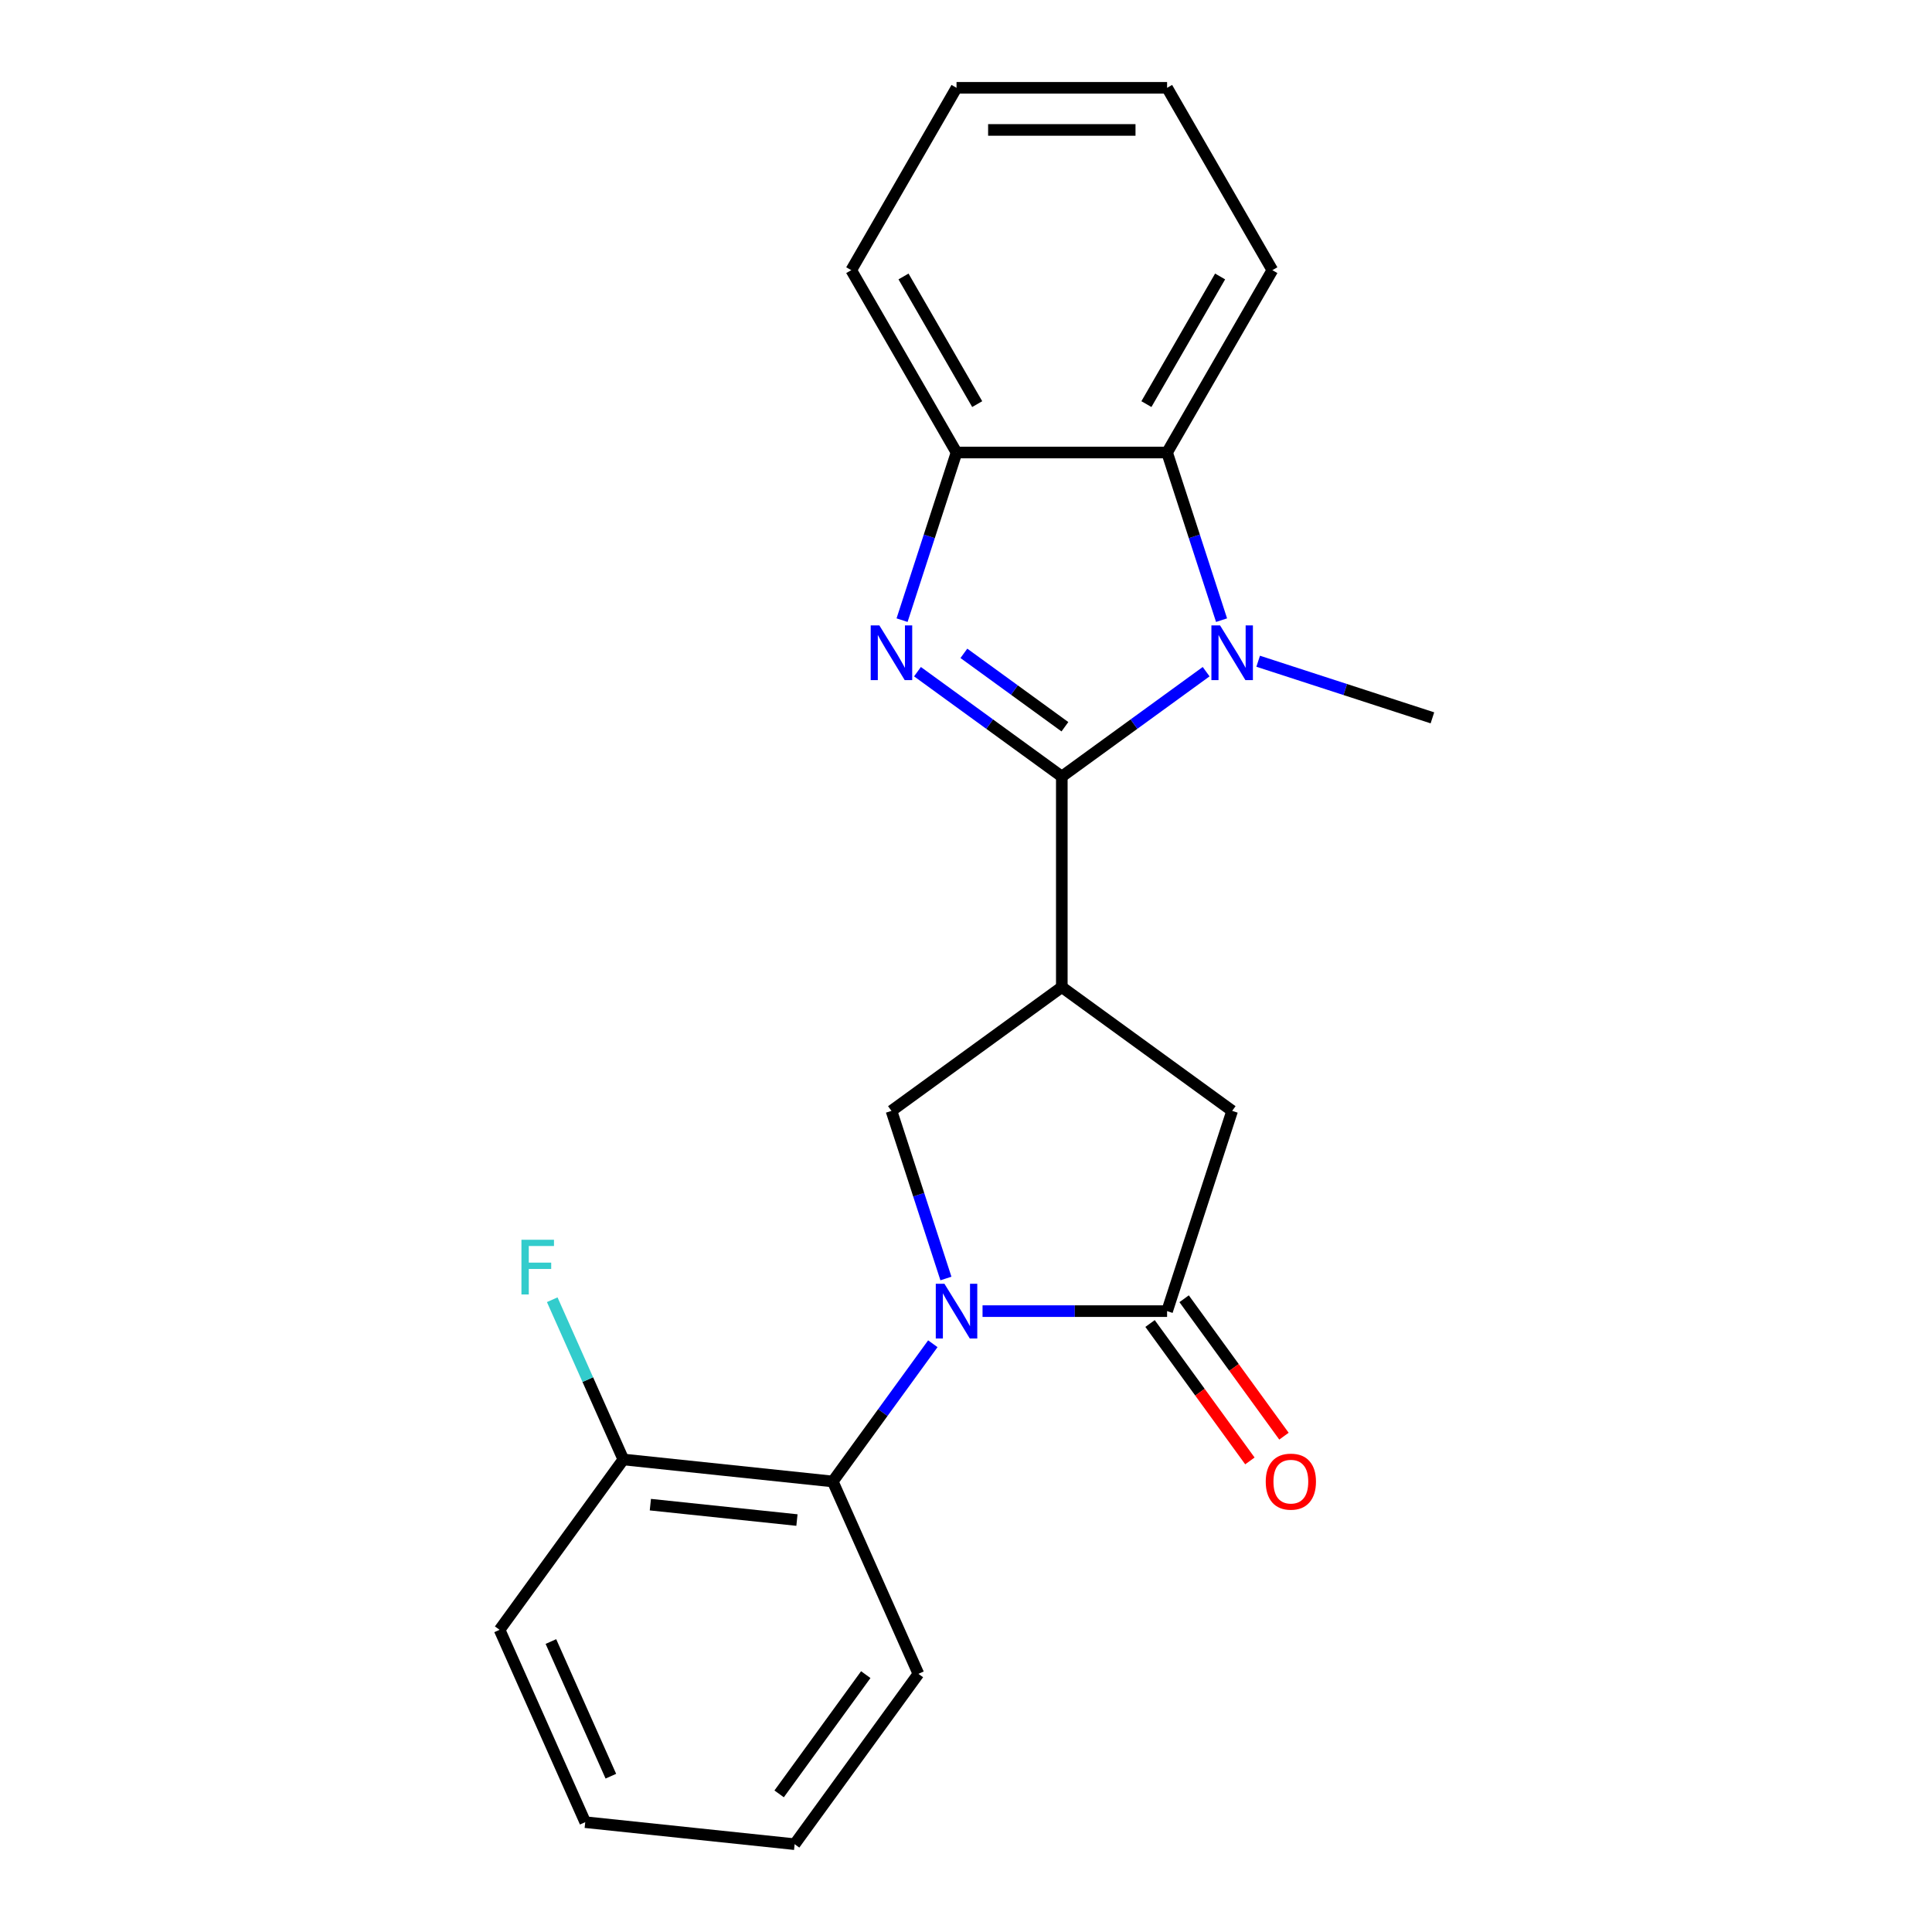 <?xml version='1.0' encoding='iso-8859-1'?>
<svg version='1.1' baseProfile='full'
              xmlns='http://www.w3.org/2000/svg'
                      xmlns:rdkit='http://www.rdkit.org/xml'
                      xmlns:xlink='http://www.w3.org/1999/xlink'
                  xml:space='preserve'
width='1000px' height='1000px' viewBox='0 0 1000 1000'>
<!-- END OF HEADER -->
<rect style='opacity:1.0;fill:#FFFFFF;stroke:none' width='1000' height='1000' x='0' y='0'> </rect>
<path class='bond-1' d='M 549.59,401.938 L 512.236,374.799' style='fill:none;fill-rule:evenodd;stroke:#000000;stroke-width:6px;stroke-linecap:butt;stroke-linejoin:miter;stroke-opacity:1' />
<path class='bond-1' d='M 512.236,374.799 L 474.883,347.66' style='fill:none;fill-rule:evenodd;stroke:#0000FF;stroke-width:6px;stroke-linecap:butt;stroke-linejoin:miter;stroke-opacity:1' />
<path class='bond-1' d='M 551.196,376.162 L 525.048,357.164' style='fill:none;fill-rule:evenodd;stroke:#000000;stroke-width:6px;stroke-linecap:butt;stroke-linejoin:miter;stroke-opacity:1' />
<path class='bond-1' d='M 525.048,357.164 L 498.901,338.167' style='fill:none;fill-rule:evenodd;stroke:#0000FF;stroke-width:6px;stroke-linecap:butt;stroke-linejoin:miter;stroke-opacity:1' />
<path class='bond-2' d='M 549.59,401.938 L 586.944,374.799' style='fill:none;fill-rule:evenodd;stroke:#000000;stroke-width:6px;stroke-linecap:butt;stroke-linejoin:miter;stroke-opacity:1' />
<path class='bond-2' d='M 586.944,374.799 L 624.297,347.66' style='fill:none;fill-rule:evenodd;stroke:#0000FF;stroke-width:6px;stroke-linecap:butt;stroke-linejoin:miter;stroke-opacity:1' />
<path class='bond-3' d='M 549.59,401.938 L 549.59,510.924' style='fill:none;fill-rule:evenodd;stroke:#000000;stroke-width:6px;stroke-linecap:butt;stroke-linejoin:miter;stroke-opacity:1' />
<path class='bond-0' d='M 489.61,661.753 L 475.514,618.369' style='fill:none;fill-rule:evenodd;stroke:#0000FF;stroke-width:6px;stroke-linecap:butt;stroke-linejoin:miter;stroke-opacity:1' />
<path class='bond-0' d='M 475.514,618.369 L 461.418,574.985' style='fill:none;fill-rule:evenodd;stroke:#000000;stroke-width:6px;stroke-linecap:butt;stroke-linejoin:miter;stroke-opacity:1' />
<path class='bond-8' d='M 482.829,695.522 L 456.933,731.166' style='fill:none;fill-rule:evenodd;stroke:#0000FF;stroke-width:6px;stroke-linecap:butt;stroke-linejoin:miter;stroke-opacity:1' />
<path class='bond-8' d='M 456.933,731.166 L 431.036,766.809' style='fill:none;fill-rule:evenodd;stroke:#000000;stroke-width:6px;stroke-linecap:butt;stroke-linejoin:miter;stroke-opacity:1' />
<path class='bond-23' d='M 508.561,678.637 L 556.322,678.637' style='fill:none;fill-rule:evenodd;stroke:#0000FF;stroke-width:6px;stroke-linecap:butt;stroke-linejoin:miter;stroke-opacity:1' />
<path class='bond-23' d='M 556.322,678.637 L 604.083,678.637' style='fill:none;fill-rule:evenodd;stroke:#000000;stroke-width:6px;stroke-linecap:butt;stroke-linejoin:miter;stroke-opacity:1' />
<path class='bond-7' d='M 466.904,320.992 L 481,277.609' style='fill:none;fill-rule:evenodd;stroke:#0000FF;stroke-width:6px;stroke-linecap:butt;stroke-linejoin:miter;stroke-opacity:1' />
<path class='bond-7' d='M 481,277.609 L 495.097,234.225' style='fill:none;fill-rule:evenodd;stroke:#000000;stroke-width:6px;stroke-linecap:butt;stroke-linejoin:miter;stroke-opacity:1' />
<path class='bond-6' d='M 632.276,320.992 L 618.179,277.609' style='fill:none;fill-rule:evenodd;stroke:#0000FF;stroke-width:6px;stroke-linecap:butt;stroke-linejoin:miter;stroke-opacity:1' />
<path class='bond-6' d='M 618.179,277.609 L 604.083,234.225' style='fill:none;fill-rule:evenodd;stroke:#000000;stroke-width:6px;stroke-linecap:butt;stroke-linejoin:miter;stroke-opacity:1' />
<path class='bond-12' d='M 651.227,342.252 L 696.32,356.904' style='fill:none;fill-rule:evenodd;stroke:#0000FF;stroke-width:6px;stroke-linecap:butt;stroke-linejoin:miter;stroke-opacity:1' />
<path class='bond-12' d='M 696.32,356.904 L 741.414,371.556' style='fill:none;fill-rule:evenodd;stroke:#000000;stroke-width:6px;stroke-linecap:butt;stroke-linejoin:miter;stroke-opacity:1' />
<path class='bond-5' d='M 549.59,510.924 L 461.418,574.985' style='fill:none;fill-rule:evenodd;stroke:#000000;stroke-width:6px;stroke-linecap:butt;stroke-linejoin:miter;stroke-opacity:1' />
<path class='bond-9' d='M 549.59,510.924 L 637.762,574.985' style='fill:none;fill-rule:evenodd;stroke:#000000;stroke-width:6px;stroke-linecap:butt;stroke-linejoin:miter;stroke-opacity:1' />
<path class='bond-4' d='M 604.083,678.637 L 637.762,574.985' style='fill:none;fill-rule:evenodd;stroke:#000000;stroke-width:6px;stroke-linecap:butt;stroke-linejoin:miter;stroke-opacity:1' />
<path class='bond-10' d='M 595.266,685.043 L 621.104,720.607' style='fill:none;fill-rule:evenodd;stroke:#000000;stroke-width:6px;stroke-linecap:butt;stroke-linejoin:miter;stroke-opacity:1' />
<path class='bond-10' d='M 621.104,720.607 L 646.943,756.171' style='fill:none;fill-rule:evenodd;stroke:#FF0000;stroke-width:6px;stroke-linecap:butt;stroke-linejoin:miter;stroke-opacity:1' />
<path class='bond-10' d='M 612.9,672.231 L 638.739,707.795' style='fill:none;fill-rule:evenodd;stroke:#000000;stroke-width:6px;stroke-linecap:butt;stroke-linejoin:miter;stroke-opacity:1' />
<path class='bond-10' d='M 638.739,707.795 L 664.577,743.359' style='fill:none;fill-rule:evenodd;stroke:#FF0000;stroke-width:6px;stroke-linecap:butt;stroke-linejoin:miter;stroke-opacity:1' />
<path class='bond-14' d='M 604.083,234.225 L 658.576,139.84' style='fill:none;fill-rule:evenodd;stroke:#000000;stroke-width:6px;stroke-linecap:butt;stroke-linejoin:miter;stroke-opacity:1' />
<path class='bond-14' d='M 593.38,209.168 L 631.525,143.099' style='fill:none;fill-rule:evenodd;stroke:#000000;stroke-width:6px;stroke-linecap:butt;stroke-linejoin:miter;stroke-opacity:1' />
<path class='bond-22' d='M 604.083,234.225 L 495.097,234.225' style='fill:none;fill-rule:evenodd;stroke:#000000;stroke-width:6px;stroke-linecap:butt;stroke-linejoin:miter;stroke-opacity:1' />
<path class='bond-16' d='M 495.097,234.225 L 440.603,139.84' style='fill:none;fill-rule:evenodd;stroke:#000000;stroke-width:6px;stroke-linecap:butt;stroke-linejoin:miter;stroke-opacity:1' />
<path class='bond-16' d='M 505.8,209.168 L 467.654,143.099' style='fill:none;fill-rule:evenodd;stroke:#000000;stroke-width:6px;stroke-linecap:butt;stroke-linejoin:miter;stroke-opacity:1' />
<path class='bond-11' d='M 431.036,766.809 L 322.646,755.417' style='fill:none;fill-rule:evenodd;stroke:#000000;stroke-width:6px;stroke-linecap:butt;stroke-linejoin:miter;stroke-opacity:1' />
<path class='bond-11' d='M 412.499,786.778 L 336.626,778.804' style='fill:none;fill-rule:evenodd;stroke:#000000;stroke-width:6px;stroke-linecap:butt;stroke-linejoin:miter;stroke-opacity:1' />
<path class='bond-15' d='M 431.036,766.809 L 475.365,866.373' style='fill:none;fill-rule:evenodd;stroke:#000000;stroke-width:6px;stroke-linecap:butt;stroke-linejoin:miter;stroke-opacity:1' />
<path class='bond-13' d='M 322.646,755.417 L 304.241,714.077' style='fill:none;fill-rule:evenodd;stroke:#000000;stroke-width:6px;stroke-linecap:butt;stroke-linejoin:miter;stroke-opacity:1' />
<path class='bond-13' d='M 304.241,714.077 L 285.835,672.738' style='fill:none;fill-rule:evenodd;stroke:#33CCCC;stroke-width:6px;stroke-linecap:butt;stroke-linejoin:miter;stroke-opacity:1' />
<path class='bond-17' d='M 322.646,755.417 L 258.586,843.589' style='fill:none;fill-rule:evenodd;stroke:#000000;stroke-width:6px;stroke-linecap:butt;stroke-linejoin:miter;stroke-opacity:1' />
<path class='bond-18' d='M 658.576,139.84 L 604.083,45.455' style='fill:none;fill-rule:evenodd;stroke:#000000;stroke-width:6px;stroke-linecap:butt;stroke-linejoin:miter;stroke-opacity:1' />
<path class='bond-19' d='M 475.365,866.373 L 411.304,954.545' style='fill:none;fill-rule:evenodd;stroke:#000000;stroke-width:6px;stroke-linecap:butt;stroke-linejoin:miter;stroke-opacity:1' />
<path class='bond-19' d='M 448.121,866.787 L 403.279,928.508' style='fill:none;fill-rule:evenodd;stroke:#000000;stroke-width:6px;stroke-linecap:butt;stroke-linejoin:miter;stroke-opacity:1' />
<path class='bond-20' d='M 440.603,139.84 L 495.097,45.455' style='fill:none;fill-rule:evenodd;stroke:#000000;stroke-width:6px;stroke-linecap:butt;stroke-linejoin:miter;stroke-opacity:1' />
<path class='bond-25' d='M 258.586,843.589 L 302.915,943.153' style='fill:none;fill-rule:evenodd;stroke:#000000;stroke-width:6px;stroke-linecap:butt;stroke-linejoin:miter;stroke-opacity:1' />
<path class='bond-25' d='M 285.148,849.658 L 316.178,919.353' style='fill:none;fill-rule:evenodd;stroke:#000000;stroke-width:6px;stroke-linecap:butt;stroke-linejoin:miter;stroke-opacity:1' />
<path class='bond-24' d='M 604.083,45.455 L 495.097,45.455' style='fill:none;fill-rule:evenodd;stroke:#000000;stroke-width:6px;stroke-linecap:butt;stroke-linejoin:miter;stroke-opacity:1' />
<path class='bond-24' d='M 587.735,67.252 L 511.445,67.252' style='fill:none;fill-rule:evenodd;stroke:#000000;stroke-width:6px;stroke-linecap:butt;stroke-linejoin:miter;stroke-opacity:1' />
<path class='bond-21' d='M 411.304,954.545 L 302.915,943.153' style='fill:none;fill-rule:evenodd;stroke:#000000;stroke-width:6px;stroke-linecap:butt;stroke-linejoin:miter;stroke-opacity:1' />
<path  class='atom-1' d='M 488.837 664.477
L 498.117 679.477
Q 499.037 680.957, 500.517 683.637
Q 501.997 686.317, 502.077 686.477
L 502.077 664.477
L 505.837 664.477
L 505.837 692.797
L 501.957 692.797
L 491.997 676.397
Q 490.837 674.477, 489.597 672.277
Q 488.397 670.077, 488.037 669.397
L 488.037 692.797
L 484.357 692.797
L 484.357 664.477
L 488.837 664.477
' fill='#0000FF'/>
<path  class='atom-2' d='M 455.158 323.717
L 464.438 338.717
Q 465.358 340.197, 466.838 342.877
Q 468.318 345.557, 468.398 345.717
L 468.398 323.717
L 472.158 323.717
L 472.158 352.037
L 468.278 352.037
L 458.318 335.637
Q 457.158 333.717, 455.918 331.517
Q 454.718 329.317, 454.358 328.637
L 454.358 352.037
L 450.678 352.037
L 450.678 323.717
L 455.158 323.717
' fill='#0000FF'/>
<path  class='atom-3' d='M 631.502 323.717
L 640.782 338.717
Q 641.702 340.197, 643.182 342.877
Q 644.662 345.557, 644.742 345.717
L 644.742 323.717
L 648.502 323.717
L 648.502 352.037
L 644.622 352.037
L 634.662 335.637
Q 633.502 333.717, 632.262 331.517
Q 631.062 329.317, 630.702 328.637
L 630.702 352.037
L 627.022 352.037
L 627.022 323.717
L 631.502 323.717
' fill='#0000FF'/>
<path  class='atom-11' d='M 655.144 766.889
Q 655.144 760.089, 658.504 756.289
Q 661.864 752.489, 668.144 752.489
Q 674.424 752.489, 677.784 756.289
Q 681.144 760.089, 681.144 766.889
Q 681.144 773.769, 677.744 777.689
Q 674.344 781.569, 668.144 781.569
Q 661.904 781.569, 658.504 777.689
Q 655.144 773.809, 655.144 766.889
M 668.144 778.369
Q 672.464 778.369, 674.784 775.489
Q 677.144 772.569, 677.144 766.889
Q 677.144 761.329, 674.784 758.529
Q 672.464 755.689, 668.144 755.689
Q 663.824 755.689, 661.464 758.489
Q 659.144 761.289, 659.144 766.889
Q 659.144 772.609, 661.464 775.489
Q 663.824 778.369, 668.144 778.369
' fill='#FF0000'/>
<path  class='atom-14' d='M 269.898 641.693
L 286.738 641.693
L 286.738 644.933
L 273.698 644.933
L 273.698 653.533
L 285.298 653.533
L 285.298 656.813
L 273.698 656.813
L 273.698 670.013
L 269.898 670.013
L 269.898 641.693
' fill='#33CCCC'/>
</svg>

